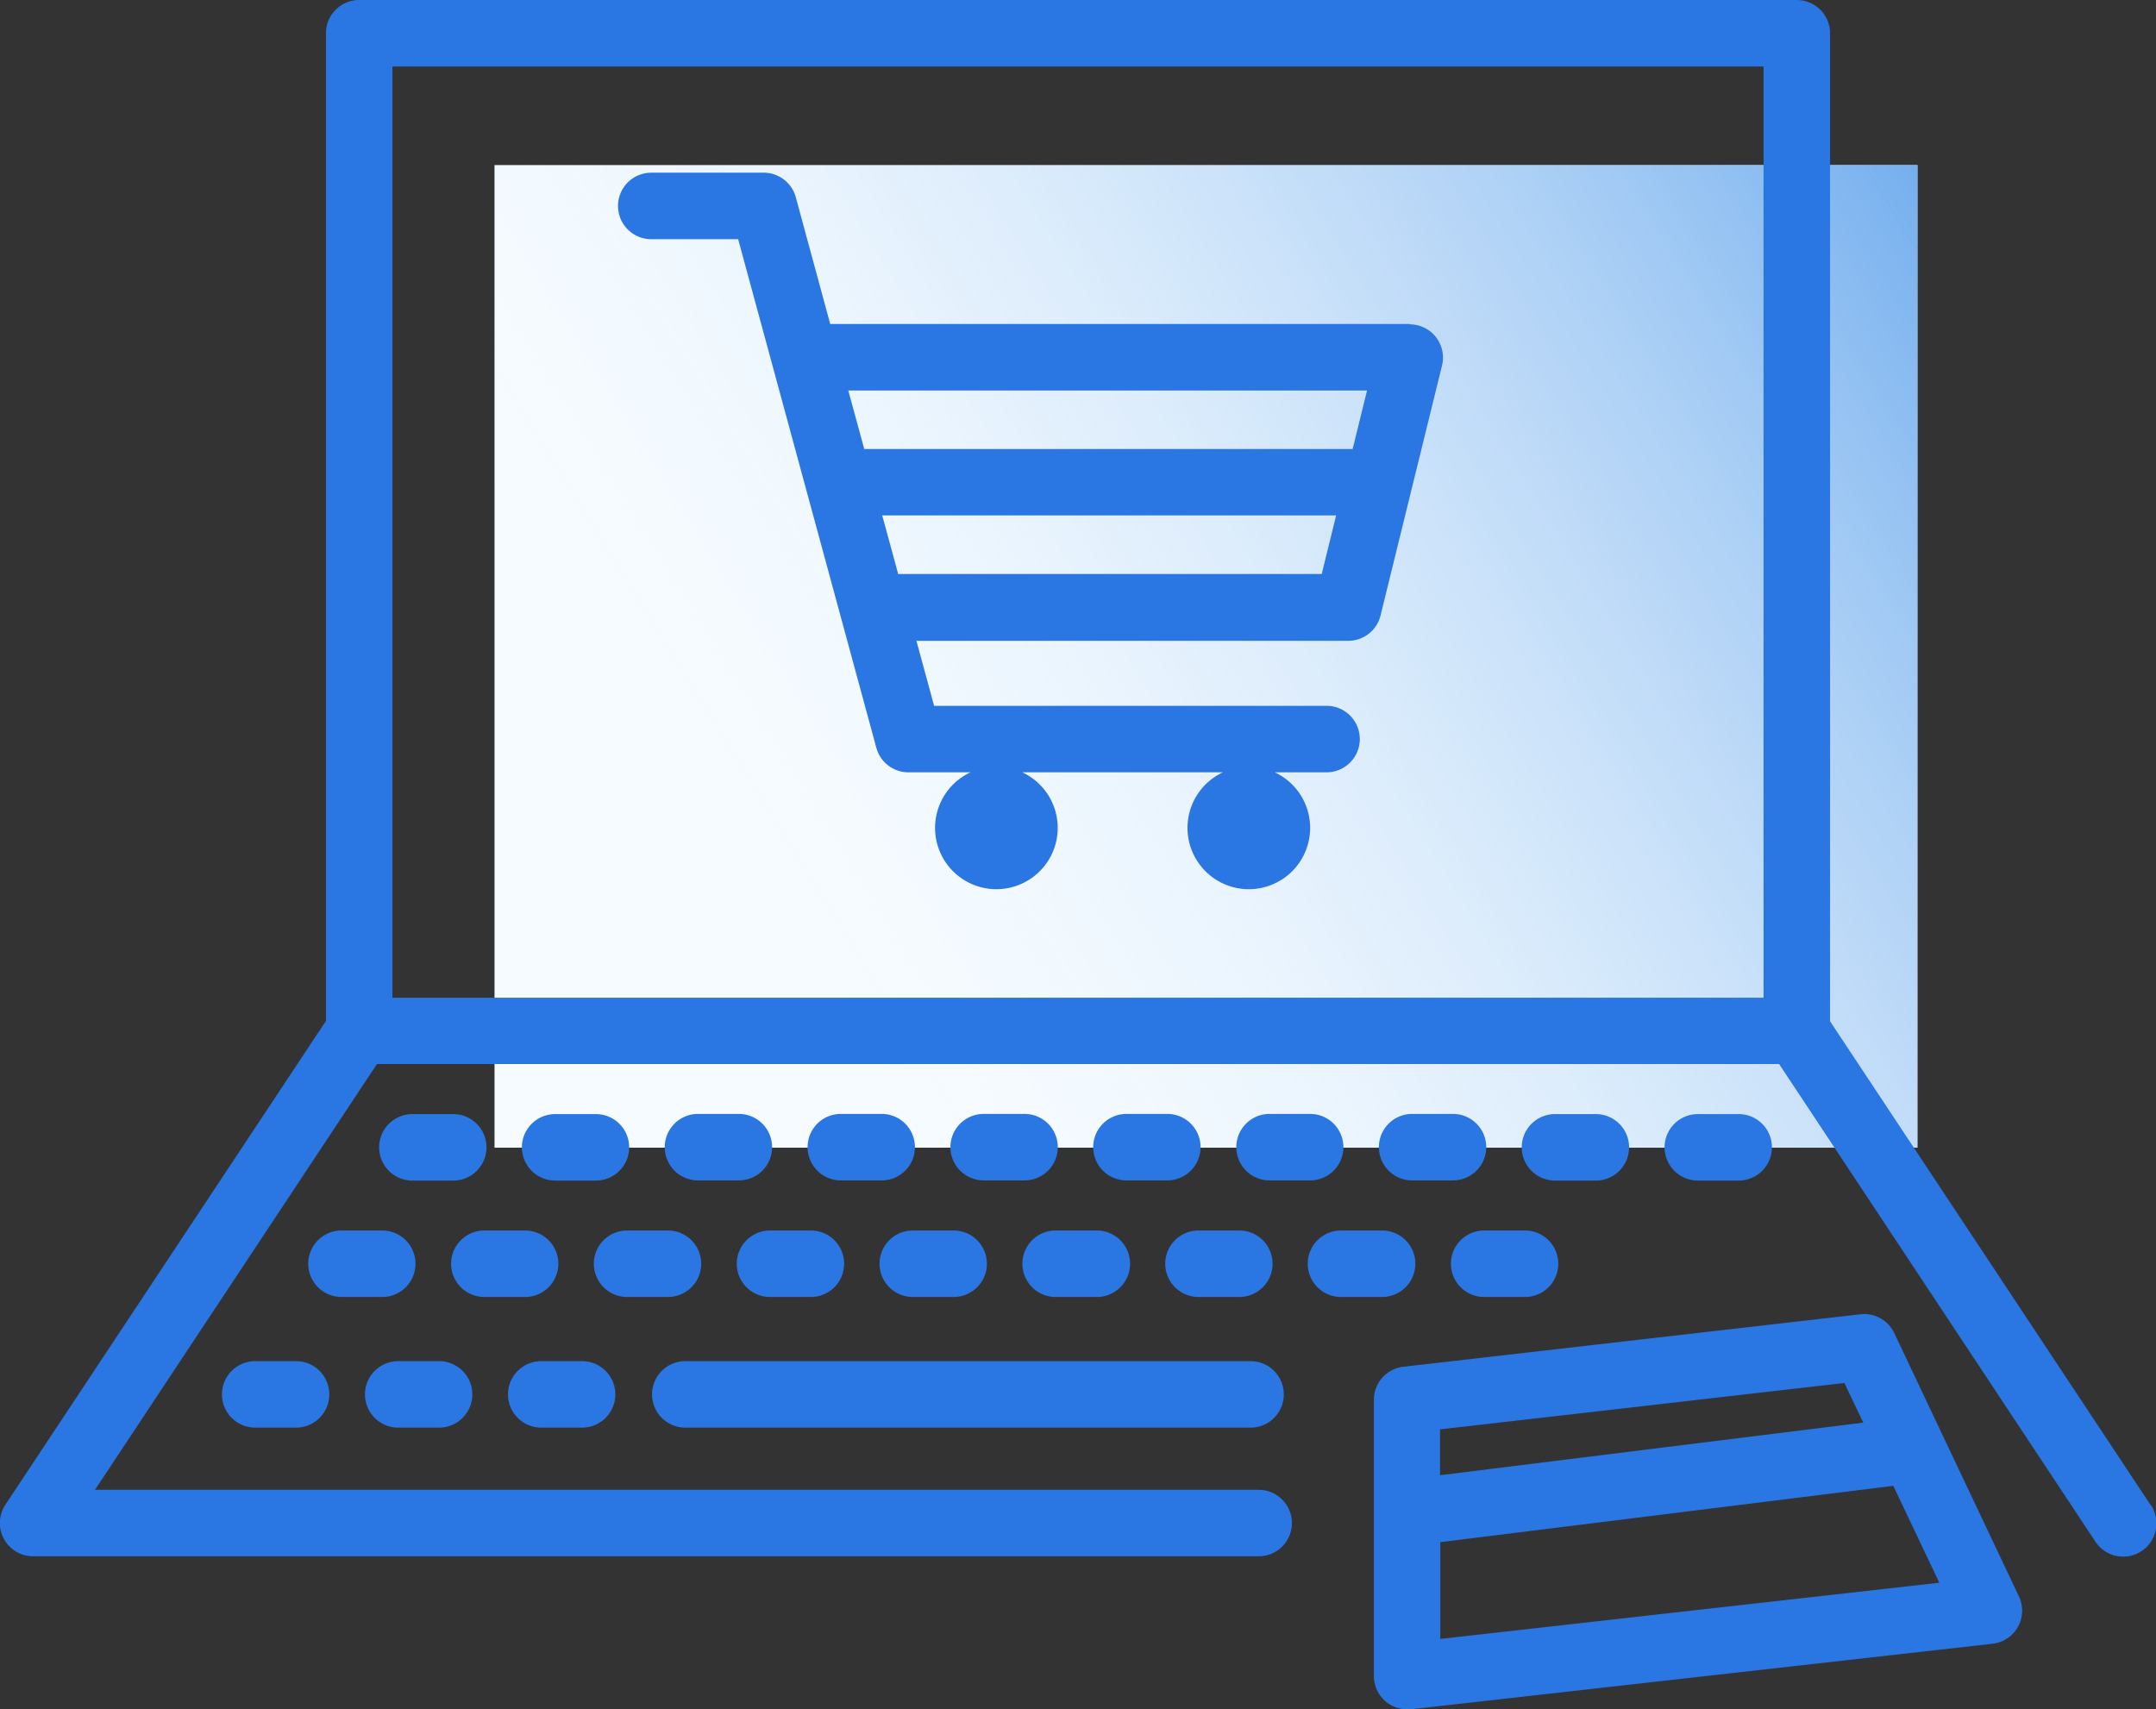 <?xml version="1.0" encoding="utf-8"?>
<svg xmlns="http://www.w3.org/2000/svg" xmlns:xlink="http://www.w3.org/1999/xlink" viewBox="0 0 249.64 197.96">
  <rect x="0" y="0" width="249.64" height="197.96" fill="#333333" stroke="none"/>
  <defs>
    <style>.cls-1{fill:#f5fbff;}.cls-2{fill:url(#linear-gradient);}.cls-3{fill:#2a76e2;}</style>
    <linearGradient id="linear-gradient" x1="87.6" y1="108.23" x2="245.09" y2="10.74" gradientUnits="userSpaceOnUse">
      <stop offset="0" stop-color="#f5fbff" stop-opacity="0"/>
      <stop offset="1" stop-color="#4c97e9"/>
    </linearGradient>
  </defs>
  <title>DropMock-online-video-maker-FE-icon-ecommerce</title>
  <g id="Layer_2" data-name="Layer 2">
    <g id="Layer_1-2" data-name="Layer 1">
      <rect class="cls-1" x="57.26" y="19.12" width="164.76" height="113.79"/>
      <rect class="cls-2" x="57.26" y="19.12" width="164.76" height="113.79"/>
      <path class="cls-3" d="M249,174.27l-37.1-56V3.85A3.85,3.85,0,0,0,208.05,0H41.59a3.85,3.85,0,0,0-3.85,3.85V118.23l-37.1,56a3.85,3.85,0,0,0,3.21,6H145.74a3.85,3.85,0,1,0,0-7.7H11l32.65-49.31H206l36.6,55.28a3.85,3.85,0,1,0,6.42-4.25ZM45.44,115.54V7.7H204.2V115.54Z"/>
      <path class="cls-3" d="M219.33,154.37a3.85,3.85,0,0,0-3.91-2.17l-52.93,6.08a3.85,3.85,0,0,0-3.41,3.82v32a3.85,3.85,0,0,0,3.85,3.85l.43,0,67.41-7.6a3.85,3.85,0,0,0,3-5.47Zm-5.77,5.79,2.18,4.59-49,6.09v-5.31ZM166.77,189.8V178.59l52.45-6.52,5.33,11.22Z"/>
      <path class="cls-3" d="M79.35,165.33H144.8a3.85,3.85,0,0,0,0-7.7H79.35a3.85,3.85,0,0,0,0,7.7Z"/>
      <path class="cls-3" d="M62.67,165.33H67.4a3.85,3.85,0,1,0,0-7.7H62.67a3.85,3.85,0,1,0,0,7.7Z"/>
      <path class="cls-3" d="M46.11,165.33h4.73a3.85,3.85,0,1,0,0-7.7H46.11a3.85,3.85,0,1,0,0,7.7Z"/>
      <path class="cls-3" d="M29.55,157.63a3.85,3.85,0,1,0,0,7.7h4.73a3.85,3.85,0,0,0,0-7.7Z"/>
      <path class="cls-3" d="M77.34,150.2a3.85,3.85,0,0,0,0-7.7H72.61a3.85,3.85,0,0,0,0,7.7Z"/>
      <path class="cls-3" d="M60.8,150.2a3.85,3.85,0,0,0,0-7.7H56.08a3.85,3.85,0,1,0,0,7.7Z"/>
      <path class="cls-3" d="M44.26,150.2a3.85,3.85,0,0,0,0-7.7H39.54a3.85,3.85,0,0,0,0,7.7Z"/>
      <path class="cls-3" d="M118.38,146.35a3.85,3.85,0,0,0,3.85,3.85H127a3.85,3.85,0,0,0,0-7.7h-4.73A3.85,3.85,0,0,0,118.38,146.35Z"/>
      <path class="cls-3" d="M101.84,146.35a3.85,3.85,0,0,0,3.85,3.85h4.73a3.85,3.85,0,0,0,0-7.7h-4.73A3.85,3.85,0,0,0,101.84,146.35Z"/>
      <path class="cls-3" d="M85.31,146.35a3.85,3.85,0,0,0,3.85,3.85h4.73a3.85,3.85,0,1,0,0-7.7H89.15A3.85,3.85,0,0,0,85.31,146.35Z"/>
      <path class="cls-3" d="M168,146.35a3.85,3.85,0,0,0,3.85,3.85h4.73a3.85,3.85,0,1,0,0-7.7h-4.73A3.85,3.85,0,0,0,168,146.35Z"/>
      <path class="cls-3" d="M163.88,146.35A3.85,3.85,0,0,0,160,142.5h-4.73a3.85,3.85,0,0,0,0,7.7H160A3.85,3.85,0,0,0,163.88,146.35Z"/>
      <path class="cls-3" d="M134.92,146.35a3.85,3.85,0,0,0,3.85,3.85h4.73a3.85,3.85,0,0,0,0-7.7h-4.73A3.85,3.85,0,0,0,134.92,146.35Z"/>
      <path class="cls-3" d="M85.55,129H80.82a3.85,3.85,0,1,0,0,7.7h4.73a3.85,3.85,0,1,0,0-7.7Z"/>
      <path class="cls-3" d="M64.28,136.72H69a3.85,3.85,0,1,0,0-7.7H64.28a3.85,3.85,0,1,0,0,7.7Z"/>
      <path class="cls-3" d="M47.75,136.72h4.73a3.85,3.85,0,1,0,0-7.7H47.75a3.85,3.85,0,1,0,0,7.7Z"/>
      <path class="cls-3" d="M135.16,129h-4.73a3.85,3.85,0,1,0,0,7.7h4.73a3.85,3.85,0,1,0,0-7.7Z"/>
      <path class="cls-3" d="M118.63,129H113.9a3.85,3.85,0,1,0,0,7.7h4.73a3.85,3.85,0,1,0,0-7.7Z"/>
      <path class="cls-3" d="M102.09,129H97.36a3.85,3.85,0,1,0,0,7.7h4.73a3.85,3.85,0,0,0,0-7.7Z"/>
      <path class="cls-3" d="M180.05,136.72h4.73a3.85,3.85,0,0,0,0-7.7h-4.73a3.85,3.85,0,1,0,0,7.7Z"/>
      <path class="cls-3" d="M168.24,129h-4.73a3.85,3.85,0,0,0,0,7.7h4.73a3.85,3.85,0,1,0,0-7.7Z"/>
      <path class="cls-3" d="M155.55,132.87A3.85,3.85,0,0,0,151.7,129H147a3.85,3.85,0,1,0,0,7.7h4.73A3.85,3.85,0,0,0,155.55,132.87Z"/>
      <path class="cls-3" d="M201.32,136.72a3.85,3.85,0,0,0,0-7.7h-4.73a3.85,3.85,0,1,0,0,7.7Z"/>
      <path class="cls-3" d="M163.2,37.52H96.13l-4-14.73A3.85,3.85,0,0,0,88.41,20h-13a3.85,3.85,0,0,0,0,7.7H85.47l16,58.9a3.85,3.85,0,0,0,3.71,2.84h7.19a7.1,7.1,0,1,0,6,0H141.6a7.1,7.1,0,1,0,6,0h6a3.85,3.85,0,0,0,0-7.7H108.16l-2.05-7.53h50a3.85,3.85,0,0,0,3.74-2.93l7.12-28.95a3.85,3.85,0,0,0-3.74-4.77Zm-4.91,7.7L156.62,52H100.07l-1.85-6.78ZM104,66.47l-1.85-6.78h52.56l-1.67,6.78Z"/>
    </g>
  </g>
</svg>